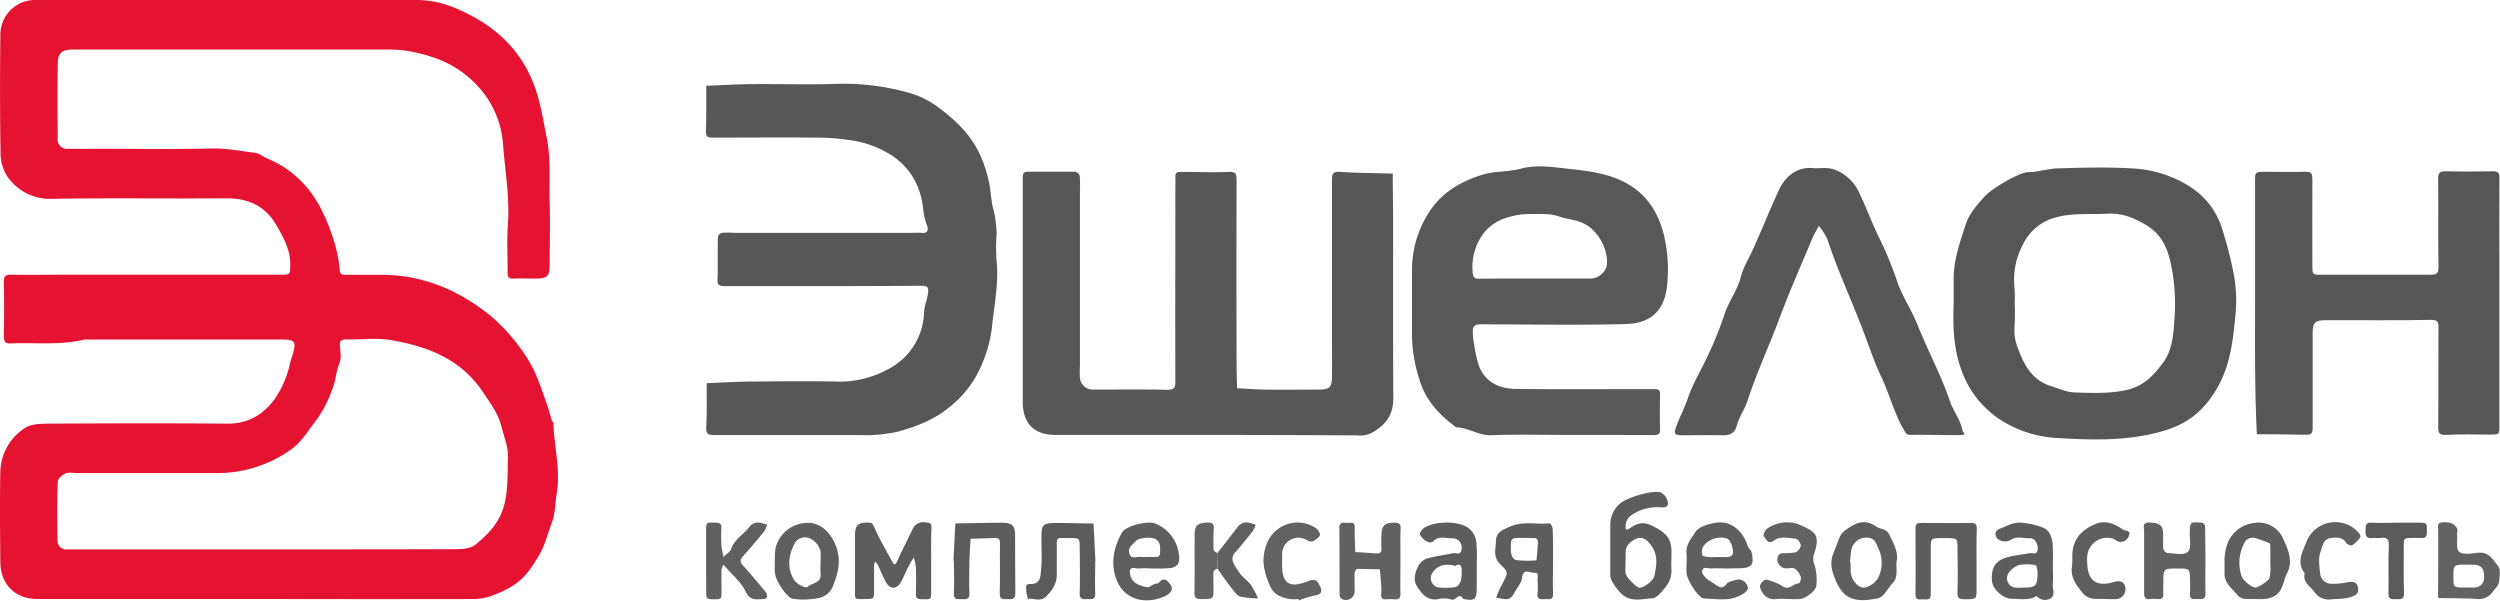 <?xml version="1.0" encoding="UTF-8"?> <svg xmlns="http://www.w3.org/2000/svg" viewBox="0 0 655.27 157.44"> <defs> <style>.cls-1{fill:#e61232;}.cls-2{fill:#575757;}.cls-3{fill:#585858;}.cls-4{fill:#565656;}.cls-5{fill:#5d5d5d;}.cls-6{fill:#616161;}.cls-7{fill:#5f5f5f;}.cls-8{fill:#5e5e5e;}.cls-9{fill:#5b5b5b;}.cls-10{fill:#5c5c5c;}.cls-11{fill:#606060;}.cls-12{fill:#626262;}.cls-13{fill:#5a5a5a;}.cls-14{fill:#646464;}</style> </defs> <g id="Слой_2" data-name="Слой 2"> <g id="Слой_1-2" data-name="Слой 1"> <path class="cls-1" d="M67.22,157H9.73c-5.67,0-9.59-3.83-9.64-9.55-.08-8-.17-16,0-24a13.93,13.93,0,0,1,6.42-11.24c1.54-1.06,4-1.15,6-1.17,15.67-.08,31.33-.13,47,0,5.35.05,9.21-2.14,12.36-6.27A26,26,0,0,0,76.07,95c.19-.74.47-1.47.69-2.21.94-3.12.5-3.8-2.55-3.8q-26,0-52,0c-6.3,1.52-12.71.79-19.08,1C1.15,90.17,1,89.43,1,87.8c.1-4.66.11-9.33,0-14C1,72.12,1.7,72,3.08,72c4.33.07,8.66,0,13,0H73.56C76,72,76,72,76.08,69.74c.15-4.13-1.79-7.57-3.77-10.93-2.91-4.94-7.4-6.87-13.08-6.83-15.16.12-30.33-.13-45.49.14A13.57,13.57,0,0,1,1.79,46.06,11.45,11.45,0,0,1,.14,39.81Q-.1,24.56.1,9.31A9.08,9.08,0,0,1,9.5,0q50,0,100,0a26.24,26.24,0,0,1,10.09,2.23c10.79,4.56,18.36,11.9,21.54,23.6.92,3.36,1.46,6.77,2.15,10.14,1.14,5.58.63,11.09.78,16.62s.06,11,0,16.5c0,3.46-.47,3.89-3.93,3.93-1.83,0-3.67-.09-5.5,0-1.45.1-1.59-.6-1.58-1.76,0-4.17-.23-8.35.07-12.5.52-7.09-.77-14.07-1.28-21.07a25,25,0,0,0-7-15.53c-4.34-4.53-9.52-7-15.6-8.32a30.55,30.55,0,0,0-6.61-.85H19.13c-2.9,0-4,.89-4,3.81-.1,6.5-.06,13,0,19.5A2.4,2.4,0,0,0,17.76,39c3,.06,6,0,9,0,9.49,0,19,.15,28.49-.08,3.94-.1,7.73.64,11.57,1.13,1.17.15,2.22,1.05,3.35,1.54A27,27,0,0,1,82.4,51.78C85.9,57.1,88.65,65.22,89,70.53c.1,1.53.78,1.51,1.85,1.5,3.17,0,6.34,0,9.5,0,10.68.12,19.81,4,28.13,10.66a46.32,46.32,0,0,1,7.48,8,34.87,34.87,0,0,1,5.23,9.29c1.24,3.33,2.48,6.65,3.39,10.09.07.29.45.53.46.8.18,6.2,1.94,12.38.87,18.55-.42,2.48-.35,5.1-1.23,7.45-1.14,3-1.84,6.2-3.58,9-2.81,4.58-4.71,7.56-12.27,10.3a14.42,14.42,0,0,1-5.14.84Q95.46,157.06,67.22,157Zm1.84-13c16.48,0,33,0,49.45-.05,2,0,4.57,0,6-1.1,3.46-2.79,6.56-6,7.7-10.72,1-4,.78-8,.92-12.1.1-2.92-1-5.54-1.72-8.28-.88-3.45-2.91-6.11-4.85-9-5.88-8.79-14.64-12-24.3-13.64-3.72-.62-7.64-.06-11.47-.13-1.23,0-1.81.25-1.71,1.63s.46,3.17-.07,4.45c-1,2.35-1,4.91-2,7.18A31.42,31.42,0,0,1,83,110c-2.24,2.79-3.9,5.95-7.18,8.14A33.2,33.2,0,0,1,56.69,124c-12.15,0-24.3,0-36.45,0-1,0-2.13-.29-3,.07s-2.08,1.37-2.11,2.13c-.18,5.15-.16,10.32-.05,15.48A2.24,2.24,0,0,0,17.63,144c1,0,2,0,3,0Z"></path> <path class="cls-2" d="M316.09,114H276.62c-5.52,0-8.54-3-8.55-8.57q0-29,0-57.95c0-2.43,0-2.46,2.31-2.47,3.83,0,7.66,0,11.49,0A1.6,1.6,0,0,1,283,46.13a25.33,25.33,0,0,1,.06,3.49v46a31.24,31.24,0,0,0,0,3.49,3.37,3.37,0,0,0,3.4,3c6.5,0,13-.09,19.48.06,1.93,0,2.14-.59,2.13-2.25-.06-16.66,0-33.31,0-50,0-1.17.05-2.34,0-3.5s.43-1.38,1.46-1.36c4.16,0,8.34.16,12.49,0,2-.1,2.1.68,2.1,2.29q-.08,23.73,0,47.46c0,2.31.08,4.63.12,6.94,2.45.13,4.9.33,7.34.36,4.66.06,9.33,0,14,0,2.91,0,3.49-.57,3.54-3.32.05-3.33,0-6.66,0-10,0-13.83,0-27.65,0-41.47,0-1.62.13-2.4,2.11-2.27,4.6.3,9.22.32,13.82.45,0,4.32.1,8.63.1,12.95,0,15.32-.05,30.64.05,46,0,4.43-2.1,7.06-5.8,9.09a7,7,0,0,1-3.76.57C342.4,114.05,329.24,114,316.09,114Z"></path> <path class="cls-2" d="M215.07,75c-8.33,0-16.67,0-25,0-1.39,0-2.1-.14-2-1.82.13-3.66,0-7.33.09-11a1.59,1.59,0,0,1,1-1.15,25.39,25.39,0,0,1,3.49,0h46.5a23.14,23.14,0,0,1,2.5,0c1.63.19,1.68-1,1.36-1.87a15.87,15.87,0,0,1-1-4.1c-.57-5.77-3-10.64-7.81-14a26.43,26.43,0,0,0-10.79-4.23,57.16,57.16,0,0,0-9.63-.76c-9-.08-18,0-27,0-1.19,0-1.79-.17-1.75-1.59.12-4,.07-8,.09-12,3.94-.15,7.88-.39,11.82-.43,7.5-.06,15,.16,22.5-.07a62.46,62.46,0,0,1,18.14,2.16,23.44,23.44,0,0,1,8,3.73c7.55,5.56,11.56,10.52,13.64,19.84.5,2.23.51,4.44,1,6.6a27.42,27.42,0,0,1,1,7.1,44.21,44.21,0,0,0,0,7c.6,5.93-.68,11.75-1.24,17.57a35.86,35.86,0,0,1-4.17,12.69,27.74,27.74,0,0,1-7,8.07c-3.83,3.2-8.46,5-13.34,6.37a39.53,39.53,0,0,1-10.6.92c-12.5,0-25,0-37.5,0-1.67,0-2.37-.19-2.26-2.13.21-3.81.1-7.65.12-11.47,3.78-.14,7.55-.38,11.32-.42,7.67-.06,15.34-.15,23,0a26,26,0,0,0,13.18-3.22,17.27,17.27,0,0,0,9.47-15c.1-1.55.72-3,1-4.59.29-2,0-2.29-2-2.29Q228.07,75,215.07,75Z"></path> <path class="cls-3" d="M411.34,114c-6.83,0-13.66-.18-20.48.07-3.34.12-6-2-9.17-2.07-4.38-3.2-8-7-9.59-12.35a39.07,39.07,0,0,1-2-11.15c0-6,0-12,0-18a27.82,27.82,0,0,1,3.86-13.88c3.26-5.69,8.26-8.81,14.45-10.78,3.4-1.08,6.86-.7,10.27-1.65s7.3-.54,10.92-.12c5.12.59,10.4,1,15.14,3.17,6.23,2.78,9.81,7.84,11.43,14.53A39.64,39.64,0,0,1,437,74.39c-.53,6.65-4,10.33-10.6,10.53-11.81.36-23.64.11-35.47.11a31.23,31.23,0,0,0-3.49,0,1.77,1.77,0,0,0-1.32.89c-.42,1.67.84,8.42,1.64,10.28,1.81,4.2,5.41,5.67,9.52,5.73,11,.16,22,.06,33,.06,1.16,0,2.33,0,3.49,0s1.36.47,1.35,1.48c-.06,3-.11,6,0,9,.06,1.48-.64,1.57-1.78,1.56C426,114,418.67,114,411.34,114Zm-9.11-41c5,0,10,0,15,0a4.59,4.59,0,0,0,3.85-3.1c.74-3.83-1.79-8.83-5.23-10.92-2.26-1.38-4.82-1.42-7.1-2.21-2.51-.86-4.82-.65-7.17-.67a20.53,20.53,0,0,0-7,1.07,12.22,12.22,0,0,0-5.38,3.55A14.66,14.66,0,0,0,386,71.41c.13,1.3.47,1.66,1.73,1.64C392.57,73,397.4,73,402.23,73Z"></path> <path class="cls-4" d="M512.07,79.52c0-2.16,0-4.33,0-6.5,0-5,1.68-9.61,3.16-14.2.88-2.72,3-5.16,5-7.37s9.32-6.35,11.29-6.32c2.8,0,5.39-1,8.08-1,6.33-.19,12.68-.37,19,0a30.9,30.9,0,0,1,15.82,5.06,20.13,20.13,0,0,1,7.82,10.15,109.09,109.09,0,0,1,3,11.28,38.24,38.24,0,0,1,.67,12.11c-.62,6.51-1.32,13-4.78,19-3.62,6.22-8,9.54-14.75,11.41-8.84,2.45-17.8,2.23-26.68,1.69a30.83,30.83,0,0,1-13.43-3.64A25.76,25.76,0,0,1,514,96.7C512,91.09,511.85,85.35,512.07,79.52Zm16-.28a58.31,58.31,0,0,1-.05,6.48,12.77,12.77,0,0,0,1.09,6.06c1.58,4.18,3.62,7.86,8.45,9.41,2.06.67,4.24,1.62,6.22,1.68,4.5.13,9,.36,13.59-.65S564.57,98.3,567,95s2.67-7.36,2.93-11.21a51.73,51.73,0,0,0-.8-14.07c-1.47-7.1-4-9.92-10.3-12.6a14.66,14.66,0,0,0-6.55-1.1c-4.53.24-9.07-.27-13.56,1a13.23,13.23,0,0,0-8.56,7.19A19.52,19.52,0,0,0,528,75.25,29.49,29.49,0,0,1,528.07,79.24Z"></path> <path class="cls-4" d="M591.07,79.59q0-16,0-32c0-2.53,0-2.55,2.72-2.56,3.5,0,7,.09,10.5,0,1.69-.07,1.81.68,1.8,2-.05,7.49,0,15,0,22.49,0,2.45,0,2.48,2.3,2.49,9.49,0,19,0,28.49,0,1.64,0,2.31-.16,2.27-2.12-.15-7.66,0-15.33-.09-23,0-1.48.33-2,1.9-2,4.16.11,8.33.08,12.49,0,1.32,0,1.67.4,1.66,1.68-.05,8.83,0,17.66,0,26.49q0,19.24,0,38.49c0,2.33,0,2.35-2.42,2.36-3.84,0-7.68-.14-11.5.07-2,.11-2.12-.66-2.11-2.28.08-8.5,0-17,.06-25.5,0-1.46.13-2.4-2-2.36-9.16.18-18.33.06-27.49.08-2.86,0-3.48.59-3.49,3.37,0,8.33,0,16.66,0,25,0,1.32-.41,1.69-1.69,1.66-4.32-.1-8.64-.1-12.95-.14-.13-4.11-.34-8.22-.37-12.33C591,94.25,591.07,86.92,591.07,79.59Z"></path> <path class="cls-2" d="M507.27,114c-2.17,0-4.34-.07-6.5,0-1.23,0-1.32-.6-1.86-1.53-2.5-4.32-3.65-9.17-5.78-13.62-1.85-3.88-3.2-8-4.72-12C485.36,78.79,481.68,71,479,62.75a16.44,16.44,0,0,0-2.28-3.55c-.58,1.14-1.26,2.24-1.75,3.42-2.85,6.82-5.86,13.58-8.44,20.5-2.74,7.36-6.07,14.49-8.52,22-.71,2.18-2.19,4.14-2.75,6.34s-1.9,2.69-3.91,2.63c-3.33-.09-6.67,0-10,0-2.76,0-2.78-.31-1.65-3.21.84-2.15,1.92-4.18,2.67-6.41,1.36-4.06,3.71-7.78,5.48-11.71A96.78,96.78,0,0,0,452,82.41c1.08-3.4,3.35-6.2,4.26-9.77.64-2.54,2.2-5,3.34-7.58,2.27-5.06,4.35-10.21,6.65-15.23,1.46-3.18,4.42-6.15,8.81-5.78,2.07.17,4.1-.37,6.25.59a11.39,11.39,0,0,1,6,5.89c1.84,3.75,3.23,7.68,5.05,11.42a92.56,92.56,0,0,1,4.8,11.52c1.33,4.06,3.88,7.71,5.46,11.72,2.67,6.73,6.16,13.1,8.48,20,.88,2.6,2.76,4.83,3.29,7.65.09.5,1.14,1.09-.16,1.17C511.94,114.12,509.6,114,507.27,114Z"></path> <path class="cls-5" d="M244.07,147.3c0,2.5,0,5,0,7.49s0,2.34-2.55,2.26c-1,0-1.49-.26-1.46-1.37.06-2.33.07-4.66,0-7a14,14,0,0,0-.56-2.58c-.47.81-1,1.59-1.4,2.42-.63,1.24-1.15,2.52-1.78,3.75-1.15,2.22-2.9,2.4-4.09.35-.84-1.46-1.42-3.07-2.15-4.59a4.07,4.07,0,0,0-.7-.81,3.26,3.26,0,0,0-.28.87c0,2.17,0,4.33,0,6.5,0,2.41,0,2.42-2.35,2.42-2.86,0-2.66.34-2.65-2.64,0-4.66,0-9.32,0-14,0-2.77.84-3.46,3.49-3.4,1,0,1.17.36,1.58,1.28,1.38,3.1,3.09,6.05,4.73,9,.29.51.7,1.14,1.22-.06,1.23-2.82,2.67-5.55,4-8.35a3.08,3.08,0,0,1,3.52-1.91c1,.08,1.53.16,1.51,1.32C244,141.31,244.07,144.3,244.07,147.3Z"></path> <path class="cls-5" d="M422.07,144c0-2.16,0-4.33,0-6.49a7.14,7.14,0,0,1,2.49-5.45c1.68-1.63,8.63-3.69,10.69-3a3.54,3.54,0,0,1,1.76,2c.28.83.39,2-1.28,1.94a12.49,12.49,0,0,0-6.11.91c-2.2,1-3.46,2-3.52,3.94,0,.54-.11,1.39,1,.67,1.86-1.25,3.48-2,6-.68,3.35,1.7,4.92,3,5,6.56.05,1.66-.12,3.34,0,5a6.64,6.64,0,0,1-1.78,4.74c-.86,1.13-2.14,2.65-3.29,2.69-2.49.11-5.19,1-7.59-.81-1.17-.9-3.35-3.73-3.36-5.08C422.05,148.65,422.07,146.32,422.07,144Zm4,2.75c0,1.16-.08,2.32,0,3.47.09,1,2.74,3.67,3.58,3.81,1,.16,3.73-1.72,4-3.16.47-2.47,1-4.9-.54-7.4-1.77-2.83-3.53-3.26-5.88-1.21C425.7,143.61,426.18,145.19,426.07,146.75Z"></path> <path class="cls-5" d="M518.07,147.27c0,2.32,0,4.65,0,7,0,2.83,0,2.76-3,2.8-1.36,0-2.1-.12-2-1.8.13-3.82.05-7.64,0-11.46,0-2.75,0-2.75-3-2.76h-1c-3,0-3,0-3,2.78,0,4,0,8,0,12,0,1.71-1.16,1.22-2,1.24s-2,.4-2-1.29c.07-5.82,0-11.63,0-17.44,0-1.19.61-1.28,1.55-1.27,4.32,0,8.64.08,13,0,1.52,0,1.53.71,1.52,1.81C518,141.62,518.07,144.45,518.07,147.27Z"></path> <path class="cls-6" d="M367.07,147c0,2.83-.08,5.67,0,8.49.06,1.43-.56,1.69-1.75,1.59a12.14,12.14,0,0,0-2,0c-1.16.09-1.38-.53-1.29-1.51a14.83,14.83,0,0,0,0-2c-.09-1.45-.23-2.9-.35-4.35-2,0-3.95-.13-5.93-.1-.24,0-.66.67-.68,1-.07,1.67,0,3.33,0,5a2.3,2.3,0,0,1-3.34,1.89,1.45,1.45,0,0,1-.62-1.12c0-5.82,0-11.65-.06-17.48,0-1.66,1-1.4,1.95-1.35s2.14-.51,2.08,1.2c0,.5,0,1,0,1.5,0,1.64.1,3.29.14,4.93,1.79.12,3.57.22,5.35.36,1,.08,1.58-.13,1.52-1.29s-.05-2.33,0-3.5c.09-2.64.92-3.3,3.65-3.24,1.1,0,1.39.44,1.37,1.47C367,141.3,367.07,144.13,367.07,147Z"></path> <path class="cls-6" d="M578.07,147c0,2.83-.09,5.66,0,8.49.07,1.53-.71,1.59-1.81,1.52s-2.48.44-2.24-1.57a27.28,27.28,0,0,0,0-3c0-3.43,0-3.43-3.35-3.43-3.63,0-3.63,0-3.65,3.63,0,1-.05,2,0,3s-.39,1.47-1.43,1.38a8.92,8.92,0,0,0-2,0c-1.41.19-1.61-.53-1.6-1.72,0-5.33,0-10.66,0-16,0-1-.63-2.43,1.46-2.34,2.31.09,3.38.64,3.5,2.39.1,1.49-.06,3,.07,4.49a1.59,1.59,0,0,0,1.09,1.1c1.82.09,4.22.67,5.28-.24s.5-3.35.56-5.13c.09-2.74.12-2.74,2.73-2.61,1.15.06,1.32.56,1.31,1.54C578,141.36,578.07,144.19,578.07,147Z"></path> <path class="cls-7" d="M452.56,149c-1.33,0-2.67-.1-4,0-.85.08-2.22-.73-2.42.77-.08.59.67,1.4,1.21,1.93a13.07,13.07,0,0,0,1.95,1.27c1.06.73,2,1.71,3.25.1.5-.63,1.63-.82,2.51-1.09a2.41,2.41,0,0,1,2.86,1.41c.67,1.17-.47,1.89-1.2,2.35-3.1,2-6.62,1.22-10,1.14-1.53,0-4.61-4.93-4.68-6.84-.06-1.67.12-3.34,0-5-.22-2.27,1.32-4,2.29-5.52s3.38-2.15,5.29-2.48c3.88-.67,7.07,1.83,8.47,6.06.19.58.82,1,1,1.6.77,3.42.07,4.24-3.49,4.25Zm-2.67-3c1,0,2,.05,2.95,0a1.68,1.68,0,0,0,1.19-.53c.62-1-.36-3.92-1.34-4.32a5.77,5.77,0,0,0-6.33,2.15,3.17,3.17,0,0,0-.13,2.27c.08.3,1.1.37,1.7.44A18.31,18.31,0,0,0,449.89,146Z"></path> <path class="cls-5" d="M407.07,147c0,2.82-.12,5.64,0,8.45.11,2-1.17,1.53-2.24,1.59s-2,.08-1.83-1.49a20.22,20.22,0,0,0,0-3.48c0-.72.41-2.08-.71-1.93s-3.09-1.46-3.37,1.4c-.13,1.27-1.25,2.44-1.9,3.66-.55,1-1.15,2-2.53,1.83-.78-.09-1.56-.24-2.34-.36.26-.68.49-1.38.79-2s.7-1.37,1.05-2.06c1.26-2.51,1.4-2.66-.8-4.76-1.93-1.85-1.13-4-1.1-6,0-2.4,1.84-3.05,4-3.94,3.45-1.39,6.78-.36,10.12-.75.2,0,.73.93.74,1.44C407.11,141.34,407.07,144.17,407.07,147Zm-7.25-6h-1c-2.9,0-2.78,0-2.82,3,0,1.35.43,2.59,1.45,2.8a25.92,25.92,0,0,0,5.29.06c.1-1.28.21-2.55.32-3.83,0-.16,0-.33,0-.49.12-1-.11-1.6-1.27-1.51C401.14,141.07,400.48,141,399.82,141Z"></path> <path class="cls-8" d="M301.61,149a24.83,24.83,0,0,0-3,0c-.87.11-2.31-.68-2.46.73a3.87,3.87,0,0,0,1.21,2.9,7.53,7.53,0,0,0,3.41,1.28c.48.1,1.07-.54,1.64-.77s1.08-.1,1.32-.39c1.43-1.75,2.37-.43,3.11.58s.11,2.25-1.66,3c-5.3,2.32-10.63.62-12.53-4.38-1.63-4.26-.77-8.51,1.45-12.39,1-1.75,6.74-3.15,8.71-2.34a10,10,0,0,1,6.22,8.31c.34,2.29-.66,3.33-2.93,3.41C304.61,149.07,303.11,149,301.61,149Zm-1.49-3c.82,0,1.64-.05,2.46,0s1.54-.13,1.5-1.27c0-1.3.17-2.63-1.2-3.44-1-.58-4.13-.4-5,.39-1,1-2.5,1.92-1.79,3.63.58,1.41,2,.43,3,.66A3.93,3.93,0,0,0,300.12,146Z"></path> <path class="cls-5" d="M538.07,149.38a31,31,0,0,1,0,3.48c-.16,1.39.81,3.26-.66,4a2.8,2.8,0,0,1-3.6-.66c-2,1.3-4.31.72-6.48.75-2.34,0-5.09-2.58-5.23-4.76-.23-3.51,1-5.36,4.24-6.18,1.83-.47,3.71-.68,5.57-1,.82-.16,2.1.6,2.19-1.09.08-1.41-.78-2.93-2-2.84-1.74.12-3.55-.72-5.27.54a3.16,3.16,0,0,1-2.62,0c-1.5-.66-1.6-2.43-.14-3,2-.77,4-2,6.33-1.55a18.55,18.55,0,0,1,5.4,1.36c1.56.82,2.14,2.71,2.23,4.48C538.15,145.05,538.07,147.22,538.07,149.38Zm-4,.38c-.08-.27-.22-1.58-.56-1.63a11.16,11.16,0,0,0-4.46,0,5.79,5.79,0,0,0-2.6,2.08A2.5,2.5,0,0,0,528,154a14.77,14.77,0,0,0,2.49,0C533.67,154,534.05,153.58,534.07,149.76Z"></path> <path class="cls-5" d="M387.07,149.31c0,1.5,0,3,0,4.49,0,3.37-.45,3.75-3.54,3.19-1.09-2-2,.71-3.22.12a6.29,6.29,0,0,0-3.45-.05c-2.86.46-4.36-1.66-5.49-3.43s-.37-4.08.75-5.88a4,4,0,0,1,2.23-1.45c2.13-.55,4.31-.85,6.47-1.29.81-.16,2.09.66,2.25-1a2.41,2.41,0,0,0-2.4-2.92c-1.71.06-3.63-.8-5.12.9a1.53,1.53,0,0,1-1.43,0,4.85,4.85,0,0,1-1.95-1.85c-.16-.41.61-1.52,1.22-1.87,2.85-1.63,8.13-1.76,11-.21a5.5,5.5,0,0,1,2.62,4.77C387.19,145,387.07,147.15,387.07,149.31Zm-5.62-1c-3.06-.76-4.74.06-6,1.81a2.52,2.52,0,0,0,1.46,3.84,17.18,17.18,0,0,0,4,0c1.76-.17,2.31-1.64,2.2-4.69C383,147.14,381.46,148.34,381.45,148.34Z"></path> <path class="cls-9" d="M287.07,147c0,2.83-.11,5.65,0,8.47.11,2-1.2,1.48-2.26,1.56s-1.85,0-1.81-1.52c.11-4,.05-8,0-11.95,0-2.52,0-2.52-2.74-2.53-.66,0-1.33,0-2,0-1.18-.09-1.29.57-1.28,1.53.05,2.65,0,5.31,0,8,.06,2.45-1.19,4.2-2.82,5.82-1.4,1.39-3.13.44-4.7.58a7.67,7.67,0,0,1-.47-2.18c-.06-.76-.28-1.76,1.05-1.71,2.88.1,2.68-2.3,2.85-3.94.28-2.8.05-5.64.09-8.46,0-3.17.44-3.58,3.74-3.59s6.6.09,9.9.14c.17,3.27.33,6.54.5,9.82Z"></path> <path class="cls-7" d="M203.07,147.41c.06-1.8-.15-3.85,1-5.82a8.65,8.65,0,0,1,7-4.51c3.93-.43,6.88,2.63,8.18,6.46,1.23,3.65.41,6.56-.84,9.89a5.1,5.1,0,0,1-3.65,3.28,20.24,20.24,0,0,1-6.87.25c-1.59-.14-4.64-4.8-4.76-6.78C203,149.35,203.07,148.51,203.07,147.41Zm12,.5c0-1.15.05-2.31,0-3.46a5.12,5.12,0,0,0-3-3.42,3.14,3.14,0,0,0-4,1.83c-1.45,3-1.73,6,0,9.06.58,1,3.06,2.44,3.61,1.9,1.14-1.13,3.69-.89,3.4-3.43A22.79,22.79,0,0,1,215.07,147.91Z"></path> <path class="cls-10" d="M249.92,147l.48-9.81,9.89-.16c1,0,2-.05,3,0,2,.11,2.76.9,2.77,3.06.05,5.15,0,10.29.06,15.44,0,1.53-.75,1.57-1.82,1.5s-2.32.44-2.26-1.57c.13-4.31,0-8.63.06-12.94,0-1-.16-1.56-1.31-1.51-2.13.11-4.26.14-6.4.2-.1,1.95-.26,3.89-.3,5.84-.05,2.82-.1,5.65,0,8.47.07,1.52-.71,1.58-1.8,1.51s-2.37.46-2.27-1.56c.15-2.81,0-5.64,0-8.46Z"></path> <path class="cls-7" d="M583.07,147.32a13.49,13.49,0,0,1,.87-5.13,8.48,8.48,0,0,1,6.95-5.12,7,7,0,0,1,7.56,4.15c1.14,2.6,2.73,5.67,1,9.06-1,1.91-1,4.34-2.94,5.71s-4.31,1-6.55,1c-1.29,0-2.53.17-3.57-1.09-1.41-1.72-3.36-3.06-3.33-5.62C583.08,149.31,583.07,148.31,583.07,147.32Zm12-.09c0-1.16,0-2.31,0-3.47,0-.47,0-1.27-.2-1.36A31,31,0,0,0,591,141a2.41,2.41,0,0,0-2.82,1.48,11,11,0,0,0-.71,8.33c.39,1.43,3.09,3.53,4,3.13a10.09,10.09,0,0,0,3.1-2c.46-.47.44-1.47.51-2.24S595.07,148.06,595.07,147.23Z"></path> <path class="cls-7" d="M497.1,147.2c-.13,2.28.42,4.12-1,5.62s-2.38,3.72-3.88,4c-2.9.57-6.41,1.06-8.81-1.19-1.59-1.49-2.52-3.92-3.16-6.1a7.17,7.17,0,0,1,.38-4.71c1.64-4.12,1.56-4.7,2.94-5.75,2.5-1.92,5.14-3.25,8.21-1.06,1.06.75,2.6.5,3.36,2C496.33,142.51,497.68,144.85,497.1,147.2Zm-12.21.15.18,0c0,.83,0,1.65,0,2.48.07,1.94,1.69,4,3.22,4.18,1.31.13,3.53-1.34,4.15-2.9a8.77,8.77,0,0,0-.1-7.36c-.61-1.26-.82-2.62-2.74-2.81a3.9,3.9,0,0,0-4,2.18C485,144.32,485.09,145.93,484.89,147.35Z"></path> <path class="cls-11" d="M185.07,146.74c0-2.49,0-5,0-7.48s.05-2.33,2.54-2.26c1,0,1.52.23,1.47,1.35a44.63,44.63,0,0,0,0,4.48,28.06,28.06,0,0,0,.54,3.13c.71-.7,1.76-1.29,2.05-2.14.86-2.49,3.15-3.67,4.64-5.56a2.88,2.88,0,0,1,3-1.23c.6.12,1.18.34,1.77.51a6.61,6.61,0,0,1-.74,1.69c-1.83,2.24-3.68,4.48-5.64,6.63-.89,1-.69,1.56.12,2.45,2.06,2.26,4,4.62,6,7a1.87,1.87,0,0,1,.14,1.32c0,.17-.52.39-.79.39-1.78,0-3.51.61-4.71-1.92s-3.38-4.25-5.15-6.34a7.82,7.82,0,0,0-.7-.71,4.06,4.06,0,0,0-.49,1.25c-.05,1.83,0,3.66,0,5.49,0,2.39,0,2.34-2.52,2.27-1,0-1.51-.21-1.49-1.34C185.1,152.72,185.07,149.73,185.07,146.74Z"></path> <path class="cls-12" d="M639.07,147c0-2.66,0-5.31,0-8,0-.87-.49-2,1.21-2.09s2.94.15,3.75,1.63c.2.38,0,1,0,1.47.12,1.61-.33,3.89.54,4.64s3.16.49,4.76.25c2.94-.45,4.16,1.84,5.45,3.51.73.95.4,2.89.17,4.32-.13.84-1,1.57-1.54,2.33a4.39,4.39,0,0,1-4.19,1.93c-3.28-.22-6.58-.16-9.87-.24-.11,0-.31-.22-.31-.35C639.06,153.33,639.07,150.19,639.07,147Zm7.44,1c-3.46,0-3.46,0-3.44,3.26,0,2.72,0,2.72,3,2.73.82,0,1.65,0,2.46,0a2.51,2.51,0,0,0,2.56-2.76c.08-2.09-.69-3.08-2.58-3.23C647.83,148,647.17,148,646.51,148Z"></path> <path class="cls-12" d="M468.17,157a14.77,14.77,0,0,0-2.49,0,3.58,3.58,0,0,1-3.76-1.73c-.39-.55-.78-1.55-.53-2,.41-.74,1.07-1.72,2.33-1.16a16.71,16.71,0,0,1,3.37,1.45c1.79,1.37,2.93-.62,4.42-.67.21,0,.66-1.19.5-1.63a4.49,4.49,0,0,0-1.59-2.22c-.61-.37-1.62,0-2.45-.08a2.35,2.35,0,0,1-1.87-3.36,1.59,1.59,0,0,1,1.14-.61,17.31,17.31,0,0,0,3.41-.22A2.36,2.36,0,0,0,472,143c0-.65-.82-1.79-1.33-1.81-1.89-.09-3.94-.83-5.68.48-1.56,1.17-2.06-.39-2.69-1.11-.22-.24.28-1.59.79-1.93a9,9,0,0,1,9.43-.72c3.18,1.49,4.61,2.34,3,7.17a4.19,4.19,0,0,0,.13,3.11,13.93,13.93,0,0,1,.43,5.29c-.07,1.35-2.79,3.41-4.35,3.53C470.51,157.09,469.34,157,468.17,157Z"></path> <path class="cls-12" d="M340.3,157a11.39,11.39,0,0,1-2.48,0c-2.11-.49-3.92-1.06-5-3.55-1.56-3.63-2.34-6.94-.82-10.81a8.62,8.62,0,0,1,12.88-4.23c.57.37,1.27,1.57,1.08,1.91a3.75,3.75,0,0,1-2.14,1.62c-.6.15-1.38-.55-2.11-.75a4.23,4.23,0,0,0-5.65,4c0,.66,0,1.32,0,2-.26,6.93,2.79,6.71,7.18,5,1.7-.64,2.3.53,2.67,1.29s1,2.26-1.05,2.54a26.87,26.87,0,0,0-4.43,1.36Z"></path> <path class="cls-11" d="M611.13,157.08a4.5,4.5,0,0,1-4.5-1.93c-1.15-1.52-3.13-2.53-2.56-4.93-2.21-2.76-.58-5.51.39-8a8.11,8.11,0,0,1,13.93-2.37c.21.25.39.85.25,1a9,9,0,0,1-2.12,2.07c-.31.18-1.35-.24-1.61-.67-1-1.62-2.56-1.37-4-1.23-2,.21-2.23,2.4-2.68,3.62-.65,1.74-.29,3.93-.07,5.89A3,3,0,0,0,611.5,153a16.42,16.42,0,0,0,3.36-.31c1.83-.42,2.94-.15,3.16,1.2.12.79.33,1.59-1,2.26C615.24,157,613.59,156.93,611.13,157.08Z"></path> <path class="cls-8" d="M551.64,157c-2-.11-4.13.44-5.82-1.64s-3.14-4-2.75-6.84c.27-1.89-.17-3.74.54-5.74,1-2.93,3.11-4.35,5.63-5.42s4.93-.17,7.09,1.38c.66.48,2.32.16,1.68,1.66a2.28,2.28,0,0,1-2.72,1.57c-.58-.16-1-.7-1.63-.85a5.27,5.27,0,0,0-6.58,4.64,14.68,14.68,0,0,0,0,2c.19,4.55,2.52,6.14,7,4.78,1.72-.52,2.8,0,3,1.56a2.61,2.61,0,0,1-2,2.88C554,157.11,552.8,157,551.64,157Z"></path> <path class="cls-13" d="M628.29,137c1.83,0,3.65,0,5.48,0,2.42,0,2.38,0,2.32,2.47,0,.93-.09,1.6-1.27,1.54s-2.33,0-3.49,0-1.29.57-1.28,1.53c0,4.31-.07,8.63.06,12.93.06,2-1.21,1.48-2.27,1.56s-1.85,0-1.81-1.51c.11-4.14-.11-8.3.1-12.44.1-2-.68-2.27-2.28-2.07-.65.08-1.34-.06-2,0-1.65.24-1.85-.61-1.83-2s.09-2.17,1.8-2C624,137.14,626.14,137,628.29,137Z"></path> <path class="cls-14" d="M319.07,149c-.34.26-.94.5-1,.78-.09,1.48,0,3,0,4.46,0,2.81,0,2.74-3,2.78-1.36,0-2.08-.11-2-1.79.11-5.13,0-10.26.06-15.39,0-2.06.84-2.71,3-2.86,1.35-.1,2.18.08,2,1.78a43.09,43.09,0,0,0,0,5.45c0,.28.62.52,1,.79Z"></path> <path class="cls-11" d="M319.07,149v-4c1.75-2.26,3.52-4.51,5.26-6.78a2.87,2.87,0,0,1,3-1.22c.6.12,1.18.34,1.77.51a7.29,7.29,0,0,1-.73,1.68c-1.48,1.89-3,3.78-4.57,5.56a2.38,2.38,0,0,0-.37,3.06,16.44,16.44,0,0,0,1.77,2.74c.84,1,2,1.8,2.75,2.86a25.37,25.37,0,0,1,1.8,3.43,24.71,24.71,0,0,1-4.66-.46c-.83-.24-1.51-1.26-2.11-2C321.6,152.63,320.35,150.81,319.07,149Z"></path> </g> </g> </svg> 